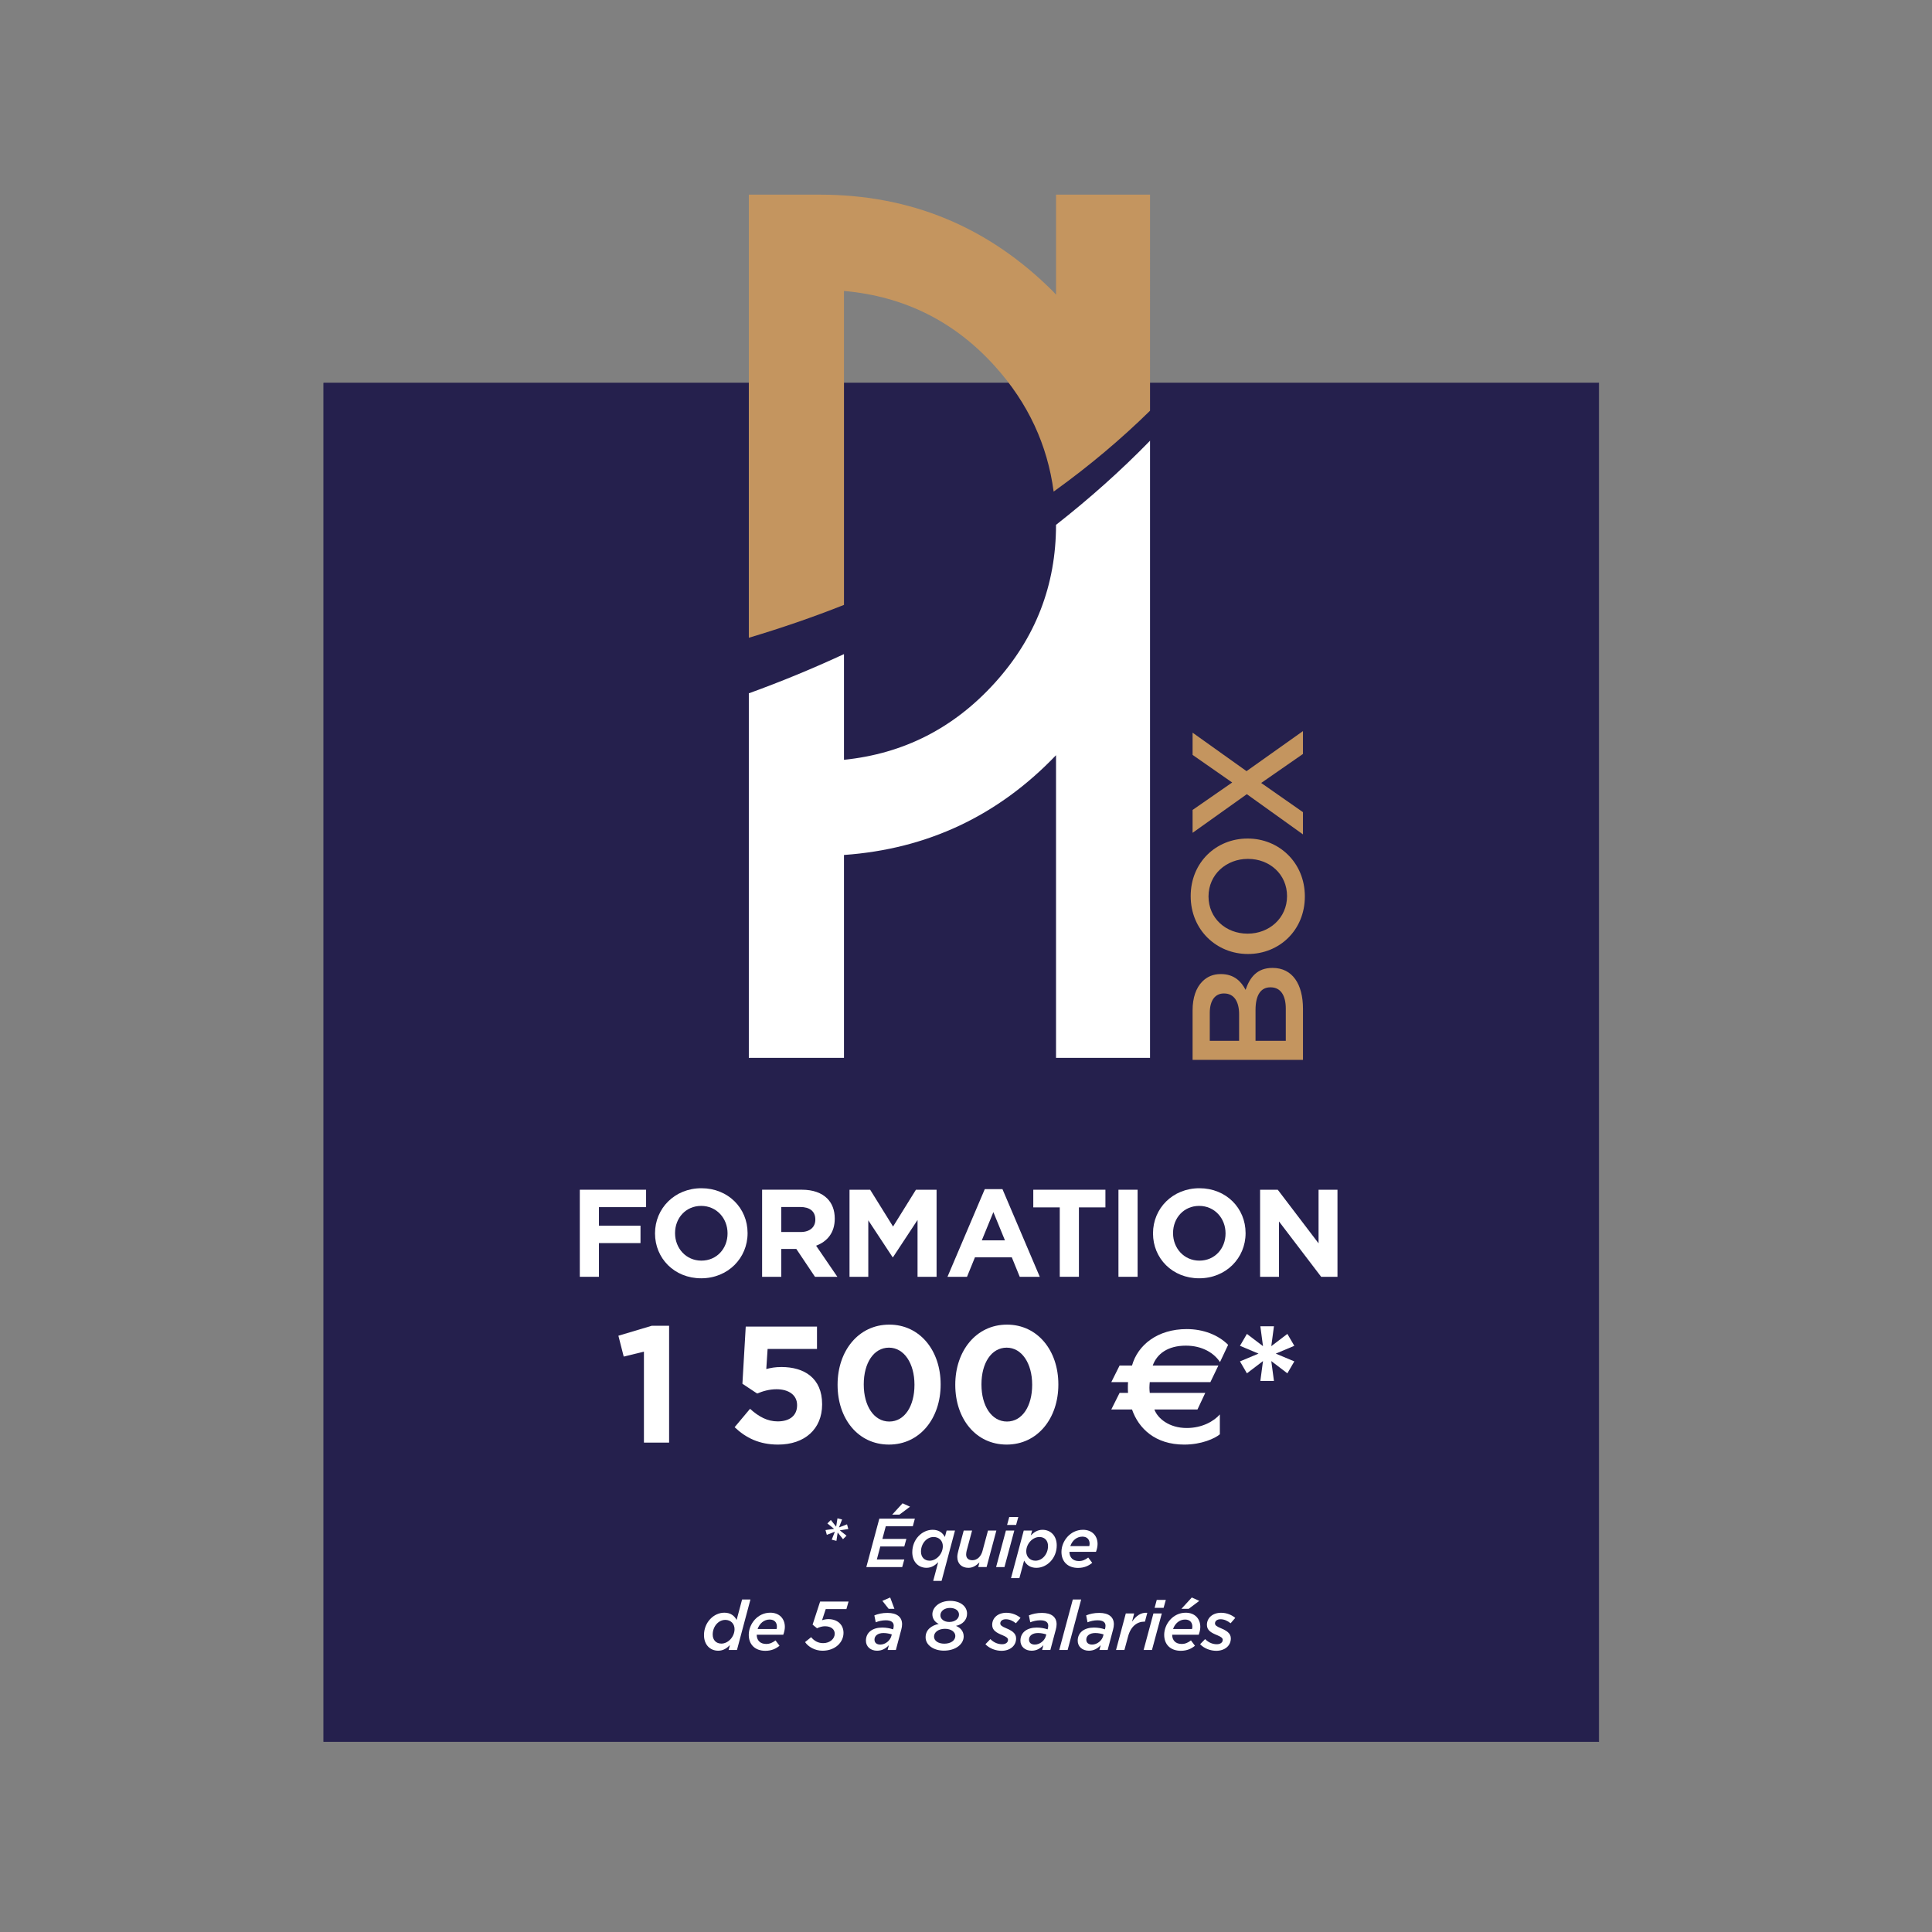 <?xml version="1.0" encoding="utf-8"?>
<!-- Generator: Adobe Illustrator 16.0.0, SVG Export Plug-In . SVG Version: 6.00 Build 0)  -->
<!DOCTYPE svg PUBLIC "-//W3C//DTD SVG 1.1//EN" "http://www.w3.org/Graphics/SVG/1.1/DTD/svg11.dtd">
<svg version="1.1" id="Calque_1" xmlns="http://www.w3.org/2000/svg" xmlns:xlink="http://www.w3.org/1999/xlink" x="0px" y="0px"
	 width="800px" height="800px" viewBox="0 0 800 800" enable-background="new 0 0 800 800" xml:space="preserve">
<rect x="0" y="0" width="800" height="800" fill="#808080" stroke="none"/>
<rect x="134.059" y="158.633" fill="#25204D" width="527.937" height="562.476"/>
<rect x="134.059" y="158.633" fill="none" stroke="#25204D" stroke-width="0.273" stroke-miterlimit="10" width="527.937" height="562.476"/>
<path fill="#C4955F" d="M437.277,80.602v41.413c-0.42-0.424-0.767-0.874-1.192-1.299c-26.739-26.735-58.929-40.114-96.579-40.114
	h-7.358h-7.364h-7.358h-7.354v183.485c13.304-3.983,26.473-8.478,39.402-13.616v-129.99c24.997,2.215,45.867,12.654,62.643,31.324
	c13.611,15.156,21.601,32.429,24.171,51.744c0.324-0.24,0.66-0.47,0.99-0.704c13.749-9.937,26.801-20.872,38.925-32.767V80.602
	H437.277z"/>
<path fill="#FFFFFF" d="M437.277,217.328L437.277,217.328c-0.008,24.995-8.478,46.827-25.396,65.491
	c-16.926,18.676-37.728,29.277-62.407,31.8v-43.768c-12.884,5.979-26.025,11.396-39.402,16.242v150.949h39.402v-84.016
	c34.625-2.453,63.851-16.292,87.804-41.307v125.322h38.925V182.494C464.067,194.962,451.004,206.564,437.277,217.328"/>
<path fill="#C4955F" d="M493.826,438.869v-20.505c0-5.226,1.434-9.337,4.043-11.952c2.023-2.022,4.511-3.066,7.577-3.066h0.134
	c5.487,0,8.421,3.134,10.187,6.53c1.827-5.357,4.899-9.079,11.103-9.079h0.133c8.157,0,12.532,6.721,12.532,16.912v21.16H493.826z
	 M513.09,419.994c0-5.157-2.022-8.62-6.208-8.62h-0.128c-3.588,0-5.812,2.877-5.812,8.035v11.56h12.147V419.994z M532.416,417.648
	c0-5.487-2.15-8.817-6.273-8.817h-0.129c-3.85,0-6.129,3.067-6.129,9.404v12.733h12.531V417.648z"/>
<path fill="#C4955F" d="M516.811,395.026h-0.135c-12.86,0-23.639-9.929-23.639-23.967c0-14.041,10.65-23.836,23.512-23.836h0.127
	c12.873,0,23.636,9.932,23.636,23.973C540.312,385.231,529.673,395.026,516.811,395.026 M516.811,355.649h-0.135
	c-8.878,0-16.258,6.467-16.258,15.546c0,9.074,7.253,15.407,16.131,15.407h0.127c8.885,0,16.26-6.464,16.26-15.543
	C532.936,361.985,525.689,355.649,516.811,355.649"/>
<polygon fill="#C4955F" points="516.286,328.85 493.826,344.852 493.826,335.382 510.218,324.014 493.826,312.588 493.826,303.383 
	516.163,319.317 539.529,302.732 539.529,312.2 522.231,324.209 539.529,336.297 539.529,345.503 "/>
<polygon fill="#FFFFFF" points="240.086,492.641 267.531,492.641 267.531,499.854 248.008,499.854 248.008,507.525 265.217,507.525 
	265.217,514.737 248.008,514.737 248.008,528.695 240.086,528.695 "/>
<path fill="#FFFFFF" d="M271.23,510.771v-0.111c0-10.248,8.089-18.639,19.209-18.639c11.129,0,19.118,8.29,19.118,18.544v0.095
	c0,10.252-8.09,18.655-19.214,18.655C279.22,529.315,271.23,521.018,271.23,510.771 M301.261,510.771v-0.111
	c0-6.18-4.532-11.325-10.917-11.325c-6.387,0-10.817,5.05-10.817,11.23v0.095c0,6.186,4.531,11.342,10.913,11.342
	C296.83,522.002,301.261,516.95,301.261,510.771"/>
<path fill="#FFFFFF" d="M315.571,492.636h16.481c4.588,0,8.142,1.29,10.51,3.658c2.006,2.013,3.09,4.846,3.09,8.242v0.106
	c0,5.822-3.14,9.47-7.722,11.175l8.801,12.878h-9.269l-7.728-11.538h-0.106h-6.124v11.538h-7.933V492.636z M331.539,510.151
	c3.854,0,6.073-2.062,6.073-5.102v-0.101c0-3.396-2.37-5.156-6.23-5.156h-7.878v10.358H331.539z"/>
<polygon fill="#FFFFFF" points="351.764,492.641 360.313,492.641 369.795,507.889 379.269,492.641 387.818,492.641 387.818,528.695 
	379.934,528.695 379.934,505.157 369.795,520.554 369.588,520.554 359.542,505.313 359.542,528.695 351.764,528.695 "/>
<path fill="#FFFFFF" d="M407.78,492.385h7.314l15.455,36.311h-8.299l-3.295-8.085h-15.243l-3.294,8.085h-8.087L407.78,492.385z
	 M416.128,513.604l-4.793-11.693l-4.795,11.693H416.128z"/>
<polygon fill="#FFFFFF" points="438.824,499.954 427.861,499.954 427.861,492.641 457.73,492.641 457.73,499.954 446.757,499.954 
	446.757,528.69 438.824,528.69 "/>
<rect x="463.128" y="492.641" fill="#FFFFFF" width="7.929" height="36.055"/>
<path fill="#FFFFFF" d="M477.437,510.771v-0.111c0-10.248,8.091-18.639,19.216-18.639c11.124,0,19.114,8.29,19.114,18.544v0.095
	c0,10.252-8.091,18.655-19.214,18.655C485.422,529.315,477.437,521.018,477.437,510.771 M507.469,510.771v-0.111
	c0-6.18-4.531-11.325-10.916-11.325c-6.393,0-10.817,5.05-10.817,11.23v0.095c0,6.186,4.53,11.342,10.917,11.342
	C503.043,522.002,507.469,516.95,507.469,510.771"/>
<polygon fill="#FFFFFF" points="521.777,492.641 529.092,492.641 545.987,514.839 545.987,492.641 553.82,492.641 553.82,528.695 
	547.064,528.695 529.605,505.776 529.605,528.695 521.777,528.695 "/>
<polygon fill="#FFFFFF" points="266.637,559.683 258.267,561.734 256.065,553.096 269.86,548.978 277.063,548.978 277.063,597.353 
	266.637,597.353 "/>
<path fill="#FFFFFF" d="M304.194,590.971l6.381-7.615c3.632,3.292,7.208,5.213,11.454,5.213c4.943,0,8.028-2.401,8.028-6.654v-0.14
	c0-4.118-3.492-6.521-8.498-6.521c-3.028,0-5.772,0.821-8.034,1.782l-6.107-4.052l1.375-23.667h29.506v9.265h-20.45l-0.546,8.303
	c1.911-0.482,3.63-0.827,6.308-0.827c9.331,0,16.812,4.525,16.812,15.376v0.128c0,10.164-7.208,16.612-18.248,16.612
	C314.486,598.174,308.854,595.424,304.194,590.971"/>
<path fill="#FFFFFF" d="M346.825,573.471v-0.133c0-13.935,8.644-24.841,21.411-24.841c12.692,0,21.264,10.771,21.264,24.7v0.141
	c0,13.93-8.572,24.83-21.404,24.83C355.273,598.168,346.825,587.401,346.825,573.471 M378.66,573.471v-0.133
	c0-8.716-4.255-15.304-10.564-15.304c-6.307,0-10.431,6.38-10.431,15.163v0.141c0,8.784,4.189,15.291,10.571,15.291
	C374.616,588.629,378.66,582.183,378.66,573.471"/>
<path fill="#FFFFFF" d="M395.559,573.471v-0.133c0-13.935,8.646-24.841,21.408-24.841c12.694,0,21.275,10.771,21.275,24.7v0.141
	c0,13.93-8.581,24.83-21.409,24.83C404.004,598.168,395.559,587.401,395.559,573.471 M427.397,573.471v-0.133
	c0-8.716-4.251-15.304-10.564-15.304c-6.314,0-10.432,6.38-10.432,15.163v0.141c0,8.784,4.185,15.291,10.565,15.291
	C423.347,588.629,427.397,582.183,427.397,573.471"/>
<path fill="#FFFFFF" d="M505.179,564.001c-2.471-3.705-7.271-6.795-14.136-6.795c-7.543,0-12.007,3.438-13.723,8.236h27.177
	l-3.297,6.862h-25.108c-0.072,0.688-0.141,1.647-0.141,2.329c0,0.688,0.068,1.441,0.141,2.129h22.985l-3.23,6.867h-17.845
	c1.374,3.771,6.179,7.676,13.387,7.676c6.52,0,11.319-2.876,13.723-5.621v8.23c-2.057,1.722-7.554,4.259-14.751,4.259
	c-12.006,0-18.874-6.655-21.621-14.544h-8.572l3.431-6.867h3.498c-0.068-0.961-0.068-1.576-0.068-2.19c0-0.687,0-1.307,0.068-2.268
	h-6.929l3.431-6.862h5.142c2.401-8.576,10.637-15.097,22.649-15.097c6.861,0,13.041,2.402,17.154,6.521L505.179,564.001z"/>
<polygon fill="#FFFFFF" points="522.979,563.594 516.319,568.667 513.447,563.723 521.131,560.504 513.447,557.273 516.319,552.341 
	522.979,557.414 521.885,549.179 527.516,549.179 526.415,557.414 533.069,552.341 535.952,557.273 528.266,560.504 
	535.952,563.723 533.069,568.667 526.415,563.594 527.516,571.818 521.885,571.818 "/>
<polygon fill="#FFFFFF" points="344.4,637.547 345.69,634.255 342.373,635.54 341.819,633.568 345.372,633.054 342.601,630.819 
	344.032,629.39 346.233,632.166 346.781,628.702 348.692,629.188 347.407,632.479 350.731,631.193 351.273,633.133 347.731,633.686 
	350.53,635.888 349.071,637.352 346.864,634.568 346.345,638.038 "/>
<path fill="#FFFFFF" d="M364.113,628.835h14.716l-0.855,3.157h-11.197l-1.401,5.24h9.935l-0.86,3.124h-9.935l-1.43,5.375h11.365
	l-0.861,3.156h-14.861L364.113,628.835z M373.733,622.489l3.097,1.402l-4.392,3.285h-3L373.733,622.489z"/>
<path fill="#FFFFFF" d="M388.488,646.854c-1.35,1.397-2.863,2.341-4.846,2.341c-3.34,0-5.886-2.452-5.886-6.464
	c0-5.353,4.088-9.279,8.41-9.279c2.67,0,4.177,1.29,5.094,2.983l0.714-2.666h3.468l-5.551,20.846h-3.468L388.488,646.854z
	 M390.405,640.239c0-2.241-1.569-3.804-3.837-3.804c-2.804,0-5.21,2.688-5.21,6.067c0,2.29,1.43,3.747,3.608,3.747
	C387.741,646.25,390.405,643.446,390.405,640.239"/>
<path fill="#FFFFFF" d="M396.397,644.682c0-0.811,0.224-1.783,0.458-2.666l2.2-8.246h3.463l-2.256,8.392
	c-0.111,0.459-0.201,1.084-0.201,1.515c0,1.521,0.944,2.38,2.603,2.38c1.95,0,3.553-1.548,4.151-3.783l2.291-8.503h3.469
	l-4.045,15.113h-3.459l0.509-1.939c-1.202,1.197-2.659,2.259-4.575,2.259C398.194,649.202,396.397,647.452,396.397,644.682"/>
<path fill="#FFFFFF" d="M416.531,633.764H420l-4.073,15.124h-3.464L416.531,633.764z M417.905,628.16h3.754l-0.916,3.291h-3.727
	L417.905,628.16z"/>
<path fill="#FFFFFF" d="M423.911,633.77h3.47l-0.548,2.001c1.375-1.37,2.86-2.313,4.839-2.313c3.375,0,5.9,2.459,5.9,6.47
	c0,5.352-4.068,9.275-8.42,9.275c-2.666,0-4.175-1.314-5.09-3.006l-1.957,7.274h-3.464L423.911,633.77z M433.963,640.184
	c0-2.318-1.43-3.748-3.577-3.748c-2.78,0-5.44,2.775-5.44,5.982c0,2.197,1.541,3.832,3.806,3.832
	C431.588,646.25,433.963,643.536,433.963,640.184"/>
<path fill="#FFFFFF" d="M446.747,646.396c1.458,0,2.575-0.485,3.86-1.457l1.659,2.202c-1.43,1.179-3.264,2.095-5.866,2.095
	c-4.207,0-6.872-2.554-6.872-6.615c0-4.471,3.638-9.168,8.905-9.168c3.867,0,6.046,2.581,6.046,5.871c0,1.062-0.258,2.18-0.66,3.264
	h-10.996C442.847,644.849,444.194,646.396,446.747,646.396 M451.038,640.211c0.089-0.229,0.146-0.597,0.146-1.033
	c0-1.568-0.916-2.894-3.007-2.894c-2.353,0-4.213,1.66-4.984,3.927H451.038z"/>
<path fill="#FFFFFF" d="M291.506,677.06c0-5.353,4.095-9.28,8.419-9.28c2.661,0,4.18,1.318,5.096,3.011l2.262-8.48h3.458
	l-5.581,20.907h-3.458l0.541-2.005c-1.374,1.368-2.859,2.313-4.843,2.313C294.048,683.524,291.506,681.071,291.506,677.06
	 M304.16,674.567c0-2.201-1.574-3.805-3.833-3.805c-2.81,0-5.212,2.688-5.212,6.069c0,2.29,1.43,3.748,3.604,3.748
	C301.501,680.58,304.16,677.775,304.16,674.567"/>
<path fill="#FFFFFF" d="M317.257,680.725c1.459,0,2.576-0.485,3.868-1.457l1.659,2.2c-1.43,1.18-3.258,2.096-5.873,2.096
	c-4.207,0-6.868-2.554-6.868-6.615c0-4.471,3.638-9.169,8.901-9.169c3.866,0,6.046,2.581,6.046,5.872
	c0,1.062-0.257,2.178-0.66,3.263h-10.996C313.357,679.177,314.709,680.725,317.257,680.725 M321.554,674.539
	c0.085-0.229,0.14-0.598,0.14-1.033c0-1.569-0.911-2.893-3.006-2.893c-2.346,0-4.202,1.658-4.983,3.926H321.554z"/>
<path fill="#FFFFFF" d="M333.36,679.953l2.513-2.033c1.319,1.575,2.895,2.465,4.985,2.465c2.838,0,4.783-1.834,4.783-3.896
	c0-1.805-1.459-3.096-4.068-3.096c-1.005,0-2.257,0.349-3.262,0.834l-1.833-1.493l3.118-9.57h11.772l-0.89,3.129h-8.559
	l-1.521,4.608c0.716-0.255,1.755-0.457,2.583-0.457c3.721,0,6.297,2.235,6.297,5.699c0,3.923-3.438,7.387-8.711,7.387
	C337.511,683.53,334.7,681.954,333.36,679.953"/>
<path fill="#FFFFFF" d="M358.559,679.378c0-3.497,2.833-5.437,6.727-5.437c1.664,0,3.184,0.28,4.526,0.743l0.088-0.317
	c0.112-0.459,0.169-0.744,0.169-1.201c0-1.348-0.974-2.236-3.293-2.236c-1.513,0-2.955,0.348-4.149,0.833l-0.576-2.86
	c1.548-0.637,3.353-1.034,5.414-1.034c3.978,0,6.067,1.75,6.067,4.694c0,0.714-0.111,1.402-0.313,2.145l-2.257,8.51h-3.414
	l0.514-1.979c-1.312,1.409-2.832,2.286-4.9,2.286C360.564,683.524,358.559,681.898,358.559,679.378 M369.095,677.434l0.18-0.658
	c-0.95-0.286-2.101-0.576-3.441-0.576c-2.319,0-3.728,1.139-3.728,2.72c0,1.32,0.916,2.063,2.408,2.063
	C366.66,680.981,368.605,679.294,369.095,677.434 M365.375,662.886l3.23-1.403l1.755,4.698h-2.381L365.375,662.886z"/>
<path fill="#FFFFFF" d="M383.273,677.977c0-3.118,2.378-4.895,5.44-5.554c-1.609-0.716-2.637-2.236-2.637-3.979
	c0-2.749,2.725-5.559,7.417-5.559c4.088,0,6.947,2.206,6.947,5.295c0,2.609-1.854,4.471-4.602,5.063
	c1.776,0.698,3.206,2.186,3.206,4.364c0,3.117-3.206,5.889-8.215,5.889C386.625,683.496,383.273,681.212,383.273,677.977
	 M395.581,677.434c0-1.658-1.692-2.983-4.294-2.983c-2.719,0-4.524,1.431-4.524,3.213c-0.028,1.715,1.692,2.949,4.267,2.949
	C393.66,680.612,395.554,679.322,395.581,677.434 M397.101,668.585c0.021-1.555-1.374-2.778-3.753-2.778
	c-2.262,0-3.921,1.291-3.949,3.007c-0.028,1.569,1.458,2.805,3.692,2.805C395.525,671.618,397.101,670.215,397.101,668.585"/>
<path fill="#FFFFFF" d="M408.038,680.843l2.057-2.123c1.609,1.603,3.352,2.123,4.871,2.123c1.375,0,2.436-0.688,2.436-1.805
	c0-0.749-0.686-1.263-2.212-1.895c-2.514-1.028-4.348-2-4.348-4.319c0-2.837,2.291-5.013,5.923-5.013
	c2.381,0,4.555,1.023,5.812,2.119l-1.911,2.229c-1.374-1.084-2.75-1.666-4.157-1.666c-1.485,0-2.313,0.756-2.313,1.727
	c0,0.771,0.682,1.264,2.403,1.979c2.289,0.972,4.151,2.033,4.151,4.234c0,3.123-2.604,5.13-6.041,5.13
	C412.418,683.563,409.78,682.674,408.038,680.843"/>
<path fill="#FFFFFF" d="M422.537,679.378c0-3.497,2.832-5.437,6.727-5.437c1.665,0,3.179,0.28,4.526,0.743l0.083-0.317
	c0.117-0.459,0.174-0.744,0.174-1.201c0-1.348-0.973-2.236-3.291-2.236c-1.515,0-2.951,0.348-4.15,0.833l-0.576-2.86
	c1.548-0.637,3.352-1.034,5.413-1.034c3.984,0,6.073,1.75,6.073,4.694c0,0.714-0.116,1.407-0.312,2.145l-2.27,8.51h-3.408
	l0.514-1.979c-1.312,1.409-2.832,2.286-4.894,2.286C424.542,683.524,422.537,681.898,422.537,679.378 M433.074,677.434l0.174-0.658
	c-0.943-0.286-2.091-0.576-3.431-0.576c-2.324,0-3.732,1.139-3.732,2.72c0,1.32,0.916,2.063,2.408,2.063
	C430.644,680.981,432.588,679.294,433.074,677.434"/>
<polygon fill="#FFFFFF" points="444.228,662.314 447.687,662.314 442.081,683.217 438.612,683.217 "/>
<path fill="#FFFFFF" d="M446.256,679.378c0-3.497,2.838-5.437,6.727-5.437c1.665,0,3.184,0.28,4.524,0.743l0.09-0.317
	c0.112-0.459,0.169-0.744,0.169-1.201c0-1.348-0.973-2.236-3.286-2.236c-1.52,0-2.956,0.348-4.157,0.833l-0.569-2.86
	c1.543-0.637,3.34-1.034,5.408-1.034c3.983,0,6.068,1.75,6.068,4.694c0,0.714-0.113,1.407-0.313,2.145l-2.263,8.51h-3.403
	l0.515-1.979c-1.318,1.409-2.839,2.286-4.9,2.286C448.261,683.524,446.256,681.898,446.256,679.378 M456.793,677.434l0.167-0.658
	c-0.939-0.286-2.084-0.576-3.432-0.576c-2.323,0-3.72,1.139-3.72,2.72c0,1.32,0.916,2.063,2.401,2.063
	C454.362,680.981,456.307,679.294,456.793,677.434"/>
<path fill="#FFFFFF" d="M466.168,668.098h3.464l-0.883,3.408c1.66-2.408,3.633-3.865,6.325-3.694l-0.971,3.666H473.9
	c-3.039,0-5.676,1.944-6.782,6.13l-1.521,5.609h-3.469L466.168,668.098z"/>
<path fill="#FFFFFF" d="M477.61,668.092h3.47l-4.073,15.125h-3.464L477.61,668.092z M478.984,662.488h3.755l-0.916,3.29h-3.727
	L478.984,662.488z"/>
<path fill="#FFFFFF" d="M489.288,680.725c1.464,0,2.57-0.485,3.865-1.463l1.66,2.206c-1.43,1.18-3.257,2.089-5.871,2.089
	c-4.214,0-6.873-2.547-6.873-6.608c0-4.471,3.643-9.163,8.911-9.163c3.861,0,6.04,2.575,6.04,5.866c0,1.062-0.263,2.178-0.66,3.263
	h-10.994C485.388,679.177,486.74,680.725,489.288,680.725 M493.585,674.539c0.083-0.229,0.14-0.598,0.14-1.028
	c0-1.574-0.917-2.893-3.007-2.893c-2.347,0-4.206,1.659-4.978,3.921H493.585z M493.501,661.482l3.096,1.403l-4.387,3.295h-3.011
	L493.501,661.482z"/>
<path fill="#FFFFFF" d="M496.942,680.843l2.062-2.123c1.609,1.603,3.353,2.123,4.866,2.123c1.386,0,2.442-0.688,2.442-1.805
	c0-0.749-0.688-1.263-2.207-1.895c-2.521-1.028-4.347-2-4.347-4.319c0-2.837,2.286-5.013,5.917-5.013
	c2.38,0,4.553,1.023,5.816,2.119l-1.923,2.229c-1.374-1.084-2.743-1.666-4.15-1.666c-1.486,0-2.319,0.756-2.319,1.727
	c0,0.771,0.688,1.264,2.414,1.979c2.284,0.972,4.146,2.033,4.146,4.234c0,3.123-2.604,5.13-6.046,5.13
	C501.328,683.563,498.691,682.674,496.942,680.843"/>
</svg>
